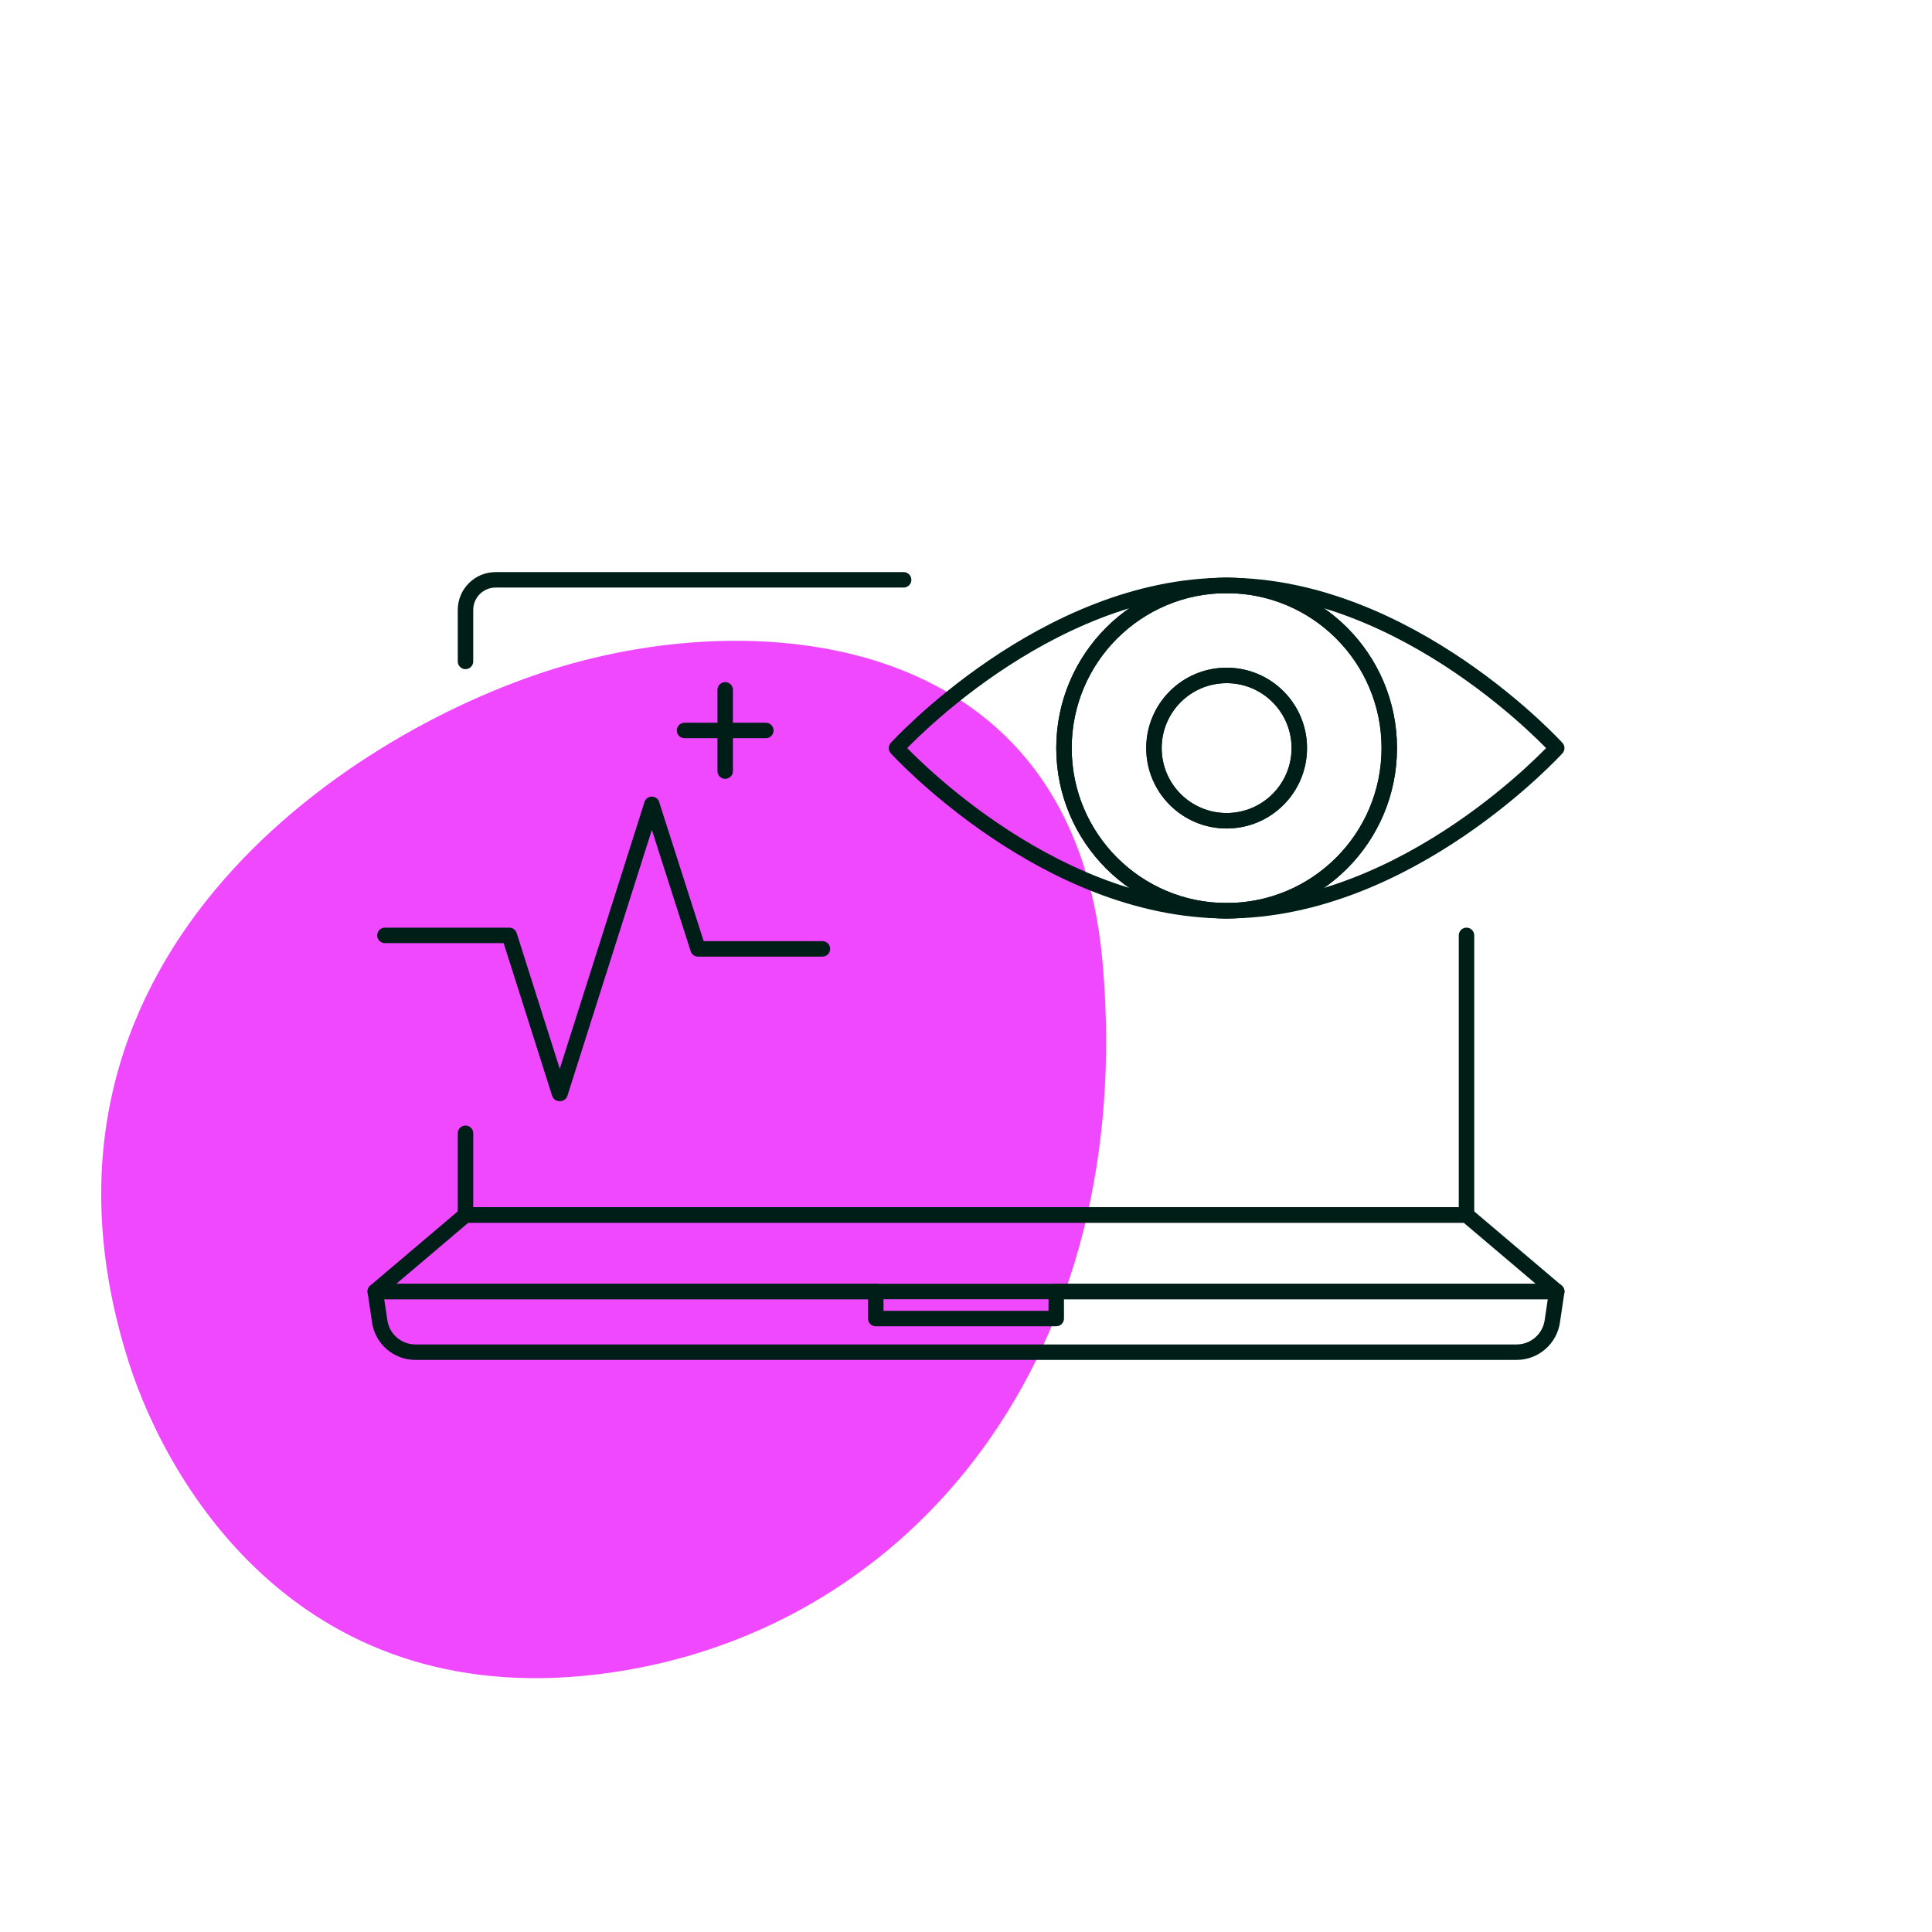 <?xml version="1.0" encoding="UTF-8"?><svg id="Ebene_1" xmlns="http://www.w3.org/2000/svg" viewBox="0 0 250 250"><defs><style>.cls-1{fill:#f048ff;}.cls-2{fill:none;stroke:#001e18;stroke-linecap:round;stroke-linejoin:round;stroke-width:2px;}</style></defs><path class="cls-1" d="m16.625,176.17C.282,124.524,44.49,95.024,71.608,86.568c27.388-8.54,67.234-4.425,71.044,37.754,4.606,50.999-24.531,86.337-63.322,92.069-40.216,5.944-57.659-24.276-62.705-40.221Z"/><g><g><g><path class="cls-2" d="m60.235,85.587v-6.66c0-2.153,1.745-3.898,3.898-3.898h52.796"/><polyline class="cls-2" points="189.765 121.038 189.765 157.218 60.235 157.218 60.235 146.644"/><polygon class="cls-2" points="201.441 167.117 48.559 167.117 60.235 157.218 189.765 157.218 201.441 167.117"/><path class="cls-2" d="m201.441,167.117h-64.765v3.503h-23.352v-3.503H48.559l.576,3.872c.34,2.288,2.304,3.982,4.618,3.982h142.495c2.313,0,4.277-1.694,4.618-3.982l.576-3.872Z"/></g><g><line class="cls-2" x1="93.839" y1="89.266" x2="93.839" y2="99.778"/><line class="cls-2" x1="99.095" y1="94.522" x2="88.582" y2="94.522"/></g></g><g><path class="cls-2" d="m201.441,96.802s-19.125,21.047-42.717,21.047-42.717-21.047-42.717-21.047c0,0,19.125-21.047,42.717-21.047s42.717,21.047,42.717,21.047Z"/><path class="cls-2" d="m158.725,75.755c-11.624,0-21.047,9.423-21.047,21.047s9.423,21.047,21.047,21.047,21.047-9.423,21.047-21.047-9.423-21.047-21.047-21.047Zm0,30.452c-5.194,0-9.404-4.21-9.404-9.404s4.21-9.404,9.404-9.404,9.404,4.21,9.404,9.404-4.21,9.404-9.404,9.404Z"/><circle class="cls-2" cx="158.725" cy="96.802" r="21.047"/><circle class="cls-2" cx="158.725" cy="96.802" r="9.404"/></g><polyline class="cls-2" points="106.419 122.786 90.326 122.786 84.364 104.153 84.35 104.082 72.471 141.489 72.396 141.489 65.902 121.038 49.808 121.038"/></g></svg>